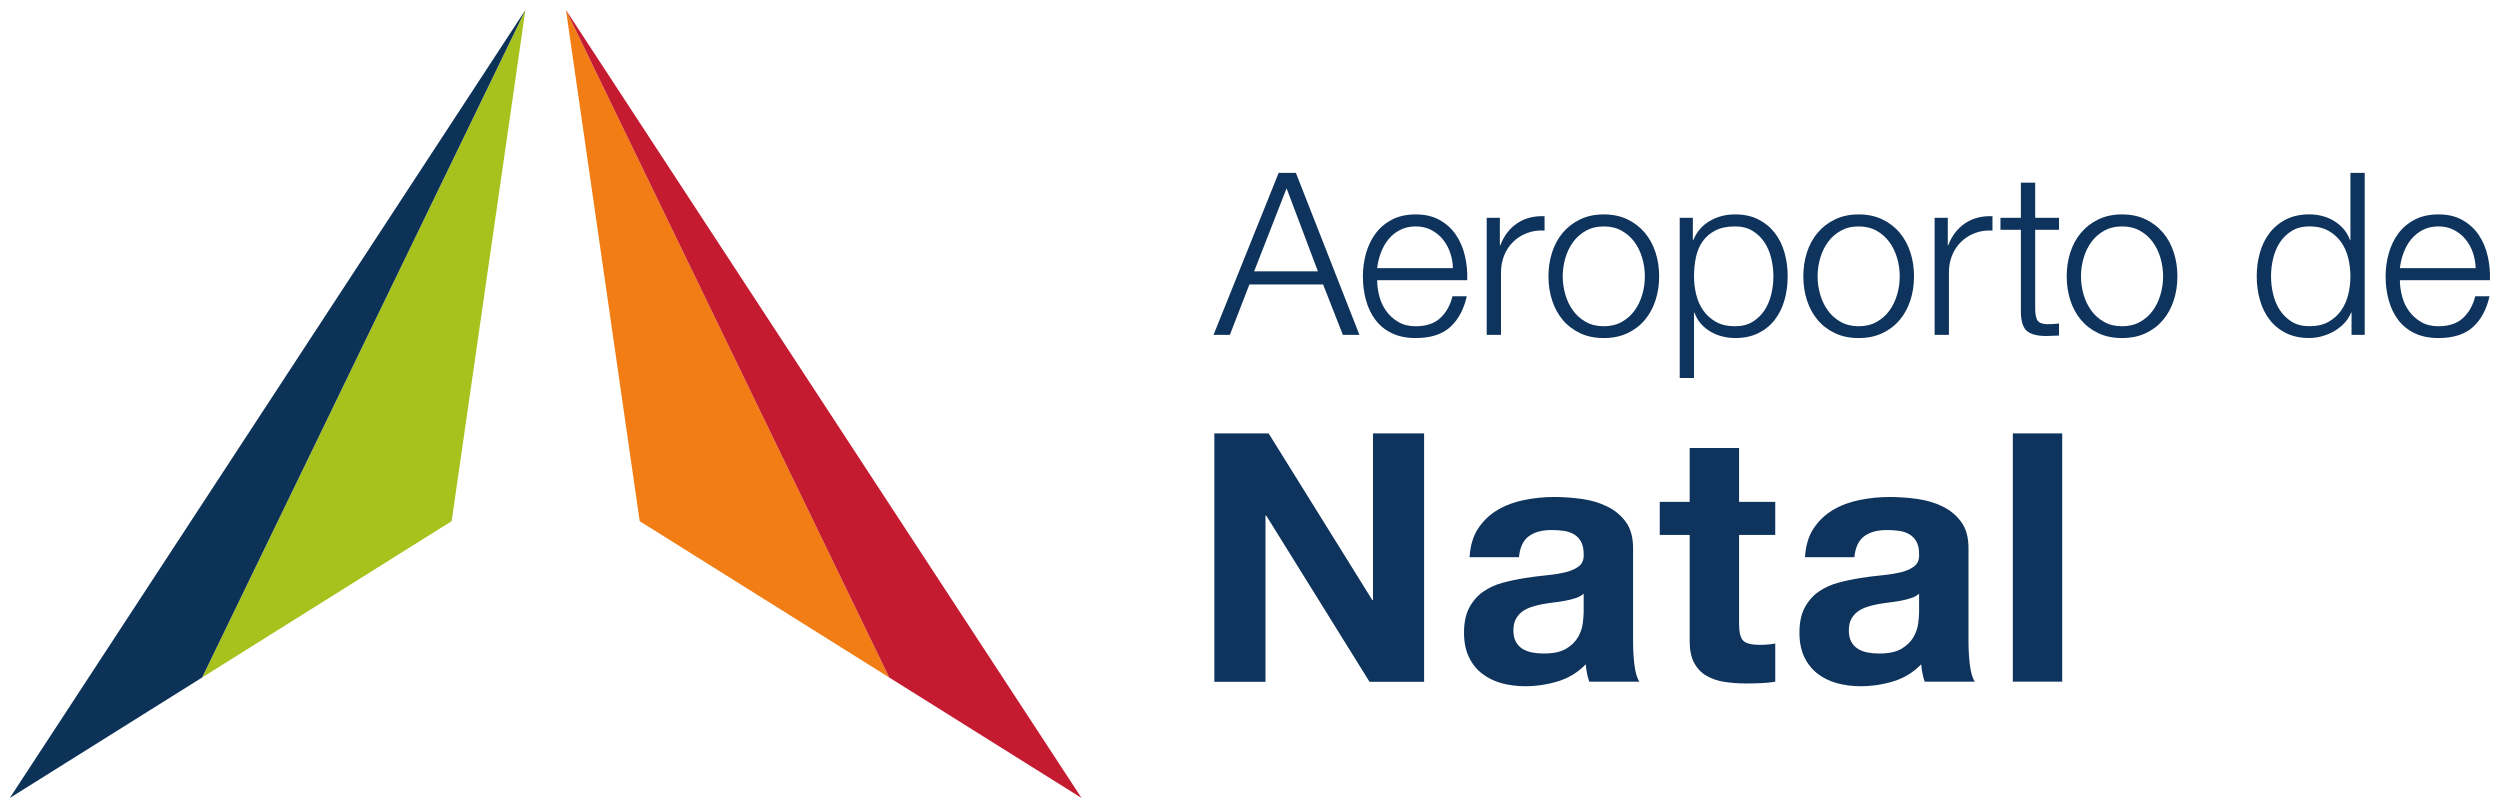 <?xml version="1.0" encoding="UTF-8" standalone="no"?>
<!-- Created with Inkscape (http://www.inkscape.org/) -->

<svg
   xmlns:dc="http://purl.org/dc/elements/1.1/"
   xmlns:cc="http://creativecommons.org/ns#"
   xmlns:rdf="http://www.w3.org/1999/02/22-rdf-syntax-ns#"
   xmlns:svg="http://www.w3.org/2000/svg"
   xmlns="http://www.w3.org/2000/svg"
   xmlns:sodipodi="http://sodipodi.sourceforge.net/DTD/sodipodi-0.dtd"
   xmlns:inkscape="http://www.inkscape.org/namespaces/inkscape"
   id="svg2"
   version="1.1"
   inkscape:version="0.91 r"
   xml:space="preserve"
   width="250"
   height="80.765"
   viewBox="0 0 250 80.765"
   sodipodi:docname="Aeroport de Natal logo 2013.svg"><defs
     id="defs6" /><sodipodi:namedview
     pagecolor="#ffffff"
     bordercolor="#666666"
     borderopacity="1"
     objecttolerance="10"
     gridtolerance="10"
     guidetolerance="10"
     inkscape:pageopacity="0"
     inkscape:pageshadow="2"
     inkscape:window-width="1215"
     inkscape:window-height="776"
     id="namedview4"
     showgrid="false"
     fit-margin-top="1"
     fit-margin-left="1"
     fit-margin-right="1"
     fit-margin-bottom="1"
     inkscape:zoom="1.2685909"
     inkscape:cx="285.5506"
     inkscape:cy="-101.80176"
     inkscape:window-x="65"
     inkscape:window-y="24"
     inkscape:window-maximized="1"
     inkscape:current-layer="g10" /><g
     id="g10"
     inkscape:groupmode="layer"
     inkscape:label="demonstrativo-financeiro-2013"
     transform="matrix(1.25,0,0,-1.25,-210.979,925.032)"><g
       id="g344"
       transform="matrix(0.778,0,0,0.778,270.274,705.354)"><path
         d="m 0,0 10.657,-17.134 0.072,0 0,17.134 5.258,0 0,-25.54 -5.616,0 -10.623,17.097 -0.071,0 0,-17.097 -5.259,0 0,25.54 L 0,0 Z"
         style="fill:#0e345d;fill-opacity:1;fill-rule:nonzero;stroke:none"
         id="path346"
         inkscape:connector-curvature="0" /></g><g
       id="g356"
       transform="matrix(0.778,0,0,0.778,294.851,692.183)"><path
         d="M 0,0 C -0.323,-0.108 -0.669,-0.198 -1.037,-0.268 -1.408,-0.34 -1.795,-0.399 -2.2,-0.447 c -0.406,-0.049 -0.812,-0.107 -1.217,-0.18 -0.383,-0.07 -0.756,-0.165 -1.126,-0.285 -0.371,-0.121 -0.692,-0.28 -0.968,-0.483 -0.272,-0.204 -0.494,-0.459 -0.661,-0.77 -0.167,-0.31 -0.249,-0.704 -0.249,-1.179 0,-0.454 0.082,-0.835 0.249,-1.145 0.167,-0.311 0.396,-0.554 0.682,-0.733 0.286,-0.179 0.619,-0.305 1,-0.377 0.381,-0.071 0.774,-0.106 1.181,-0.106 1.001,0 1.776,0.166 2.323,0.5 0.549,0.334 0.956,0.734 1.218,1.198 0.262,0.466 0.423,0.936 0.483,1.414 0.057,0.476 0.09,0.857 0.09,1.145 l 0,1.896 C 0.589,0.256 0.321,0.107 0,0 m -10.034,7.171 c 0.525,0.788 1.192,1.418 2.003,1.896 0.809,0.477 1.723,0.817 2.736,1.018 1.013,0.204 2.034,0.305 3.06,0.305 0.928,0 1.871,-0.065 2.824,-0.196 C 1.542,10.063 2.413,9.807 3.201,9.425 3.988,9.044 4.632,8.513 5.133,7.833 c 0.5,-0.679 0.751,-1.58 0.751,-2.7 l 0,-9.622 c 0,-0.836 0.048,-1.635 0.142,-2.396 0.095,-0.764 0.263,-1.337 0.502,-1.718 l -5.151,0 C 1.28,-8.317 1.202,-8.025 1.145,-7.727 1.085,-7.428 1.042,-7.124 1.02,-6.814 0.208,-7.649 -0.745,-8.234 -1.843,-8.566 -2.939,-8.9 -4.062,-9.069 -5.204,-9.069 c -0.884,0 -1.707,0.11 -2.469,0.323 -0.764,0.214 -1.431,0.549 -2.003,1.001 -0.572,0.454 -1.018,1.026 -1.342,1.718 -0.321,0.691 -0.482,1.514 -0.482,2.468 0,1.049 0.184,1.913 0.554,2.593 0.369,0.68 0.846,1.222 1.431,1.628 0.584,0.405 1.251,0.709 2.003,0.912 0.751,0.202 1.507,0.363 2.271,0.483 0.763,0.118 1.514,0.214 2.254,0.286 0.739,0.072 1.396,0.179 1.966,0.321 0.573,0.144 1.025,0.352 1.361,0.627 0.334,0.273 0.488,0.673 0.465,1.198 0,0.548 -0.09,0.983 -0.27,1.306 -0.179,0.321 -0.418,0.573 -0.714,0.75 -0.299,0.18 -0.644,0.299 -1.038,0.359 -0.392,0.057 -0.817,0.089 -1.269,0.089 -1.003,0 -1.789,-0.215 -2.362,-0.645 C -5.42,5.919 -5.754,5.203 -5.849,4.202 l -5.079,0 c 0.071,1.193 0.369,2.183 0.894,2.969"
         style="fill:#0e345d;fill-opacity:1;fill-rule:nonzero;stroke:none"
         id="path358"
         inkscape:connector-curvature="0" /></g><g
       id="g360"
       transform="matrix(0.778,0,0,0.778,310.803,699.874)"><path
         d="m 0,0 0,-3.399 -3.72,0 0,-9.156 c 0,-0.859 0.143,-1.432 0.428,-1.716 0.287,-0.288 0.859,-0.43 1.718,-0.43 0.286,0 0.559,0.012 0.823,0.036 0.262,0.023 0.511,0.06 0.751,0.106 l 0,-3.933 c -0.43,-0.071 -0.905,-0.119 -1.431,-0.144 -0.524,-0.023 -1.037,-0.035 -1.537,-0.035 -0.789,0 -1.534,0.053 -2.236,0.16 -0.704,0.109 -1.323,0.315 -1.861,0.626 -0.536,0.311 -0.959,0.752 -1.268,1.324 -0.312,0.572 -0.466,1.324 -0.466,2.254 l 0,10.908 -3.077,0 0,3.399 3.077,0 0,5.544 5.079,0 L -3.72,0 0,0 Z"
         style="fill:#0e345d;fill-opacity:1;fill-rule:nonzero;stroke:none"
         id="path362"
         inkscape:connector-curvature="0" /></g><g
       id="g364"
       transform="matrix(0.778,0,0,0.778,321.685,692.183)"><path
         d="M 0,0 C -0.323,-0.108 -0.669,-0.198 -1.037,-0.268 -1.408,-0.34 -1.795,-0.399 -2.2,-0.447 c -0.406,-0.049 -0.812,-0.107 -1.217,-0.18 -0.381,-0.07 -0.756,-0.165 -1.126,-0.285 -0.371,-0.121 -0.692,-0.28 -0.966,-0.483 -0.274,-0.204 -0.496,-0.459 -0.661,-0.77 -0.169,-0.31 -0.251,-0.704 -0.251,-1.179 0,-0.454 0.082,-0.835 0.251,-1.145 0.165,-0.311 0.394,-0.554 0.68,-0.733 0.286,-0.179 0.619,-0.305 1,-0.377 0.381,-0.071 0.774,-0.106 1.181,-0.106 1.001,0 1.776,0.166 2.325,0.5 0.547,0.334 0.954,0.734 1.216,1.198 0.262,0.466 0.423,0.936 0.483,1.414 0.059,0.476 0.09,0.857 0.09,1.145 l 0,1.896 C 0.589,0.256 0.321,0.107 0,0 m -10.034,7.171 c 0.525,0.788 1.192,1.418 2.003,1.896 0.811,0.477 1.723,0.817 2.736,1.018 1.013,0.204 2.034,0.305 3.06,0.305 0.928,0 1.871,-0.065 2.824,-0.196 C 1.542,10.063 2.413,9.807 3.201,9.425 3.988,9.044 4.632,8.513 5.133,7.833 c 0.5,-0.679 0.751,-1.58 0.751,-2.7 l 0,-9.622 c 0,-0.836 0.048,-1.635 0.142,-2.396 0.095,-0.764 0.263,-1.337 0.502,-1.718 l -5.151,0 C 1.28,-8.317 1.202,-8.025 1.145,-7.727 1.085,-7.428 1.042,-7.124 1.02,-6.814 0.208,-7.649 -0.745,-8.234 -1.843,-8.566 -2.939,-8.9 -4.06,-9.069 -5.204,-9.069 c -0.884,0 -1.707,0.11 -2.469,0.323 -0.764,0.214 -1.431,0.549 -2.003,1.001 -0.572,0.454 -1.018,1.026 -1.342,1.718 -0.321,0.691 -0.482,1.514 -0.482,2.468 0,1.049 0.184,1.913 0.554,2.593 0.369,0.68 0.846,1.222 1.43,1.628 0.585,0.405 1.252,0.709 2.004,0.912 0.751,0.202 1.507,0.363 2.271,0.483 0.763,0.118 1.514,0.214 2.254,0.286 0.739,0.072 1.396,0.179 1.966,0.321 0.573,0.144 1.025,0.352 1.361,0.627 0.334,0.273 0.488,0.673 0.465,1.198 0,0.548 -0.09,0.983 -0.27,1.306 -0.179,0.321 -0.418,0.573 -0.714,0.75 -0.299,0.18 -0.644,0.299 -1.038,0.359 -0.392,0.057 -0.817,0.089 -1.269,0.089 -1.001,0 -1.789,-0.215 -2.362,-0.645 C -5.42,5.919 -5.754,5.203 -5.849,4.202 l -5.079,0 c 0.071,1.193 0.369,2.183 0.894,2.969"
         style="fill:#0e345d;fill-opacity:1;fill-rule:nonzero;stroke:none"
         id="path366"
         inkscape:connector-curvature="0" /></g><path
       d="m 333.76,685.493 -3.951,0 0,19.861 3.951,0 0,-19.861 z"
       style="fill:#0e345d;fill-opacity:1;fill-rule:nonzero;stroke:none"
       id="path368"
       inkscape:connector-curvature="0" /><g
       id="g370"
       transform="matrix(0.778,0,0,0.778,274.215,718.32)"><path
         d="M 0,0 -3.22,8.537 -6.556,0 0,0 Z m -2.263,10.123 6.533,-16.655 -1.703,0 -2.03,5.178 -7.582,0 -2.006,-5.178 -1.679,0 6.695,16.655 1.772,0 z"
         style="fill:#0e345d;fill-opacity:1;fill-rule:nonzero;stroke:none"
         id="path372"
         inkscape:connector-curvature="0" /></g><g
       id="g374"
       transform="matrix(0.778,0,0,0.778,284.791,719.825)"><path
         d="M 0,0 C -0.18,0.512 -0.431,0.968 -0.758,1.364 -1.085,1.761 -1.48,2.079 -1.947,2.319 -2.413,2.561 -2.942,2.683 -3.535,2.683 -4.141,2.683 -4.678,2.561 -5.143,2.319 -5.61,2.079 -6.005,1.761 -6.333,1.364 -6.66,0.968 -6.919,0.507 -7.115,-0.014 -7.311,-0.533 -7.438,-1.067 -7.5,-1.61 l 7.792,0 C 0.275,-1.05 0.179,-0.514 0,0 m -7.277,-4.492 c 0.147,-0.569 0.384,-1.076 0.712,-1.527 0.325,-0.453 0.737,-0.824 1.235,-1.12 0.498,-0.296 1.098,-0.443 1.795,-0.443 1.075,0 1.915,0.279 2.52,0.84 0.607,0.56 1.028,1.306 1.26,2.24 l 1.47,0 C 1.404,-5.872 0.832,-6.929 0,-7.675 c -0.832,-0.747 -2.01,-1.121 -3.535,-1.121 -0.946,0 -1.769,0.167 -2.46,0.503 -0.692,0.333 -1.256,0.792 -1.691,1.376 -0.436,0.583 -0.759,1.26 -0.969,2.028 -0.208,0.771 -0.313,1.583 -0.313,2.439 0,0.793 0.105,1.571 0.313,2.333 0.21,0.76 0.533,1.442 0.969,2.04 0.435,0.6 0.999,1.081 1.691,1.446 0.691,0.366 1.514,0.549 2.46,0.549 0.966,0 1.789,-0.195 2.474,-0.583 C -0.377,2.946 0.179,2.438 0.607,1.808 1.033,1.176 1.34,0.454 1.529,-0.363 1.715,-1.179 1.793,-2.006 1.762,-2.846 l -9.262,0 c 0,-0.529 0.074,-1.079 0.223,-1.646"
         style="fill:#0e345d;fill-opacity:1;fill-rule:nonzero;stroke:none"
         id="path376"
         inkscape:connector-curvature="0" /></g><g
       id="g378"
       transform="matrix(0.778,0,0,0.778,288.772,722.601)"><path
         d="m 0,0 0,-2.824 0.047,0 C 0.42,-1.843 1,-1.089 1.784,-0.56 2.569,-0.032 3.508,0.21 4.597,0.163 l 0,-1.469 C 3.928,-1.275 3.32,-1.365 2.777,-1.575 2.231,-1.785 1.762,-2.085 1.364,-2.474 0.97,-2.862 0.66,-3.325 0.444,-3.861 0.227,-4.397 0.117,-4.985 0.117,-5.623 l 0,-6.414 -1.47,0 L -1.353,0 0,0 Z"
         style="fill:#0e345d;fill-opacity:1;fill-rule:nonzero;stroke:none"
         id="path380"
         inkscape:connector-curvature="0" /></g><g
       id="g382"
       transform="matrix(0.778,0,0,0.778,295.653,721.566)"><path
         d="m 0,0 c -0.528,-0.295 -0.967,-0.685 -1.317,-1.166 -0.35,-0.483 -0.616,-1.031 -0.792,-1.645 -0.18,-0.615 -0.271,-1.242 -0.271,-1.877 0,-0.64 0.091,-1.265 0.271,-1.878 0.176,-0.615 0.442,-1.163 0.792,-1.645 0.35,-0.483 0.789,-0.871 1.317,-1.166 0.529,-0.297 1.143,-0.444 1.843,-0.444 0.7,0 1.315,0.147 1.845,0.444 0.527,0.295 0.967,0.683 1.317,1.166 0.35,0.482 0.613,1.03 0.793,1.645 0.179,0.613 0.267,1.238 0.267,1.878 0,0.635 -0.088,1.262 -0.267,1.877 -0.18,0.614 -0.443,1.162 -0.793,1.645 C 4.655,-0.685 4.215,-0.295 3.688,0 3.158,0.294 2.543,0.444 1.843,0.444 1.143,0.444 0.529,0.294 0,0 m 4.28,1.165 c 0.708,-0.34 1.304,-0.8 1.785,-1.375 0.482,-0.575 0.848,-1.248 1.097,-2.018 0.25,-0.771 0.373,-1.59 0.373,-2.46 C 7.535,-5.56 7.412,-6.381 7.162,-7.15 6.913,-7.921 6.547,-8.592 6.065,-9.167 5.584,-9.743 4.988,-10.198 4.28,-10.532 c -0.706,-0.336 -1.519,-0.502 -2.437,-0.502 -0.916,0 -1.732,0.166 -2.438,0.502 -0.708,0.334 -1.302,0.789 -1.785,1.365 -0.481,0.575 -0.848,1.246 -1.095,2.017 -0.249,0.769 -0.373,1.59 -0.373,2.462 0,0.87 0.124,1.689 0.373,2.46 0.247,0.77 0.614,1.443 1.095,2.018 0.483,0.575 1.077,1.035 1.785,1.375 0.706,0.343 1.522,0.515 2.438,0.515 0.918,0 1.731,-0.172 2.437,-0.515"
         style="fill:#0e345d;fill-opacity:1;fill-rule:nonzero;stroke:none"
         id="path384"
         inkscape:connector-curvature="0" /></g><g
       id="g386"
       transform="matrix(0.778,0,0,0.778,310.483,719.362)"><path
         d="M 0,0 C -0.148,0.614 -0.381,1.162 -0.7,1.644 -1.02,2.126 -1.427,2.519 -1.925,2.823 -2.421,3.125 -3.021,3.277 -3.721,3.277 -4.529,3.277 -5.207,3.138 -5.75,2.858 -6.294,2.577 -6.73,2.204 -7.056,1.737 -7.383,1.271 -7.613,0.726 -7.745,0.105 -7.877,-0.518 -7.942,-1.17 -7.942,-1.856 c 0,-0.623 0.074,-1.24 0.221,-1.854 0.147,-0.615 0.388,-1.162 0.723,-1.644 0.334,-0.482 0.77,-0.875 1.306,-1.178 0.537,-0.304 1.194,-0.455 1.971,-0.455 0.7,0 1.3,0.151 1.796,0.455 0.498,0.303 0.905,0.696 1.225,1.178 0.319,0.482 0.552,1.029 0.7,1.644 0.148,0.614 0.222,1.231 0.222,1.854 C 0.222,-1.233 0.148,-0.614 0,0 m -8.061,4.164 0,-2.288 0.048,0 c 0.342,0.842 0.898,1.489 1.668,1.949 0.77,0.458 1.645,0.689 2.624,0.689 C -2.802,4.514 -2.006,4.342 -1.33,4 -0.652,3.659 -0.089,3.194 0.362,2.613 0.813,2.029 1.146,1.353 1.364,0.583 1.583,-0.188 1.689,-1 1.689,-1.856 1.689,-2.71 1.583,-3.522 1.364,-4.292 1.146,-5.063 0.813,-5.738 0.362,-6.322 -0.089,-6.907 -0.652,-7.364 -1.33,-7.699 -2.006,-8.033 -2.802,-8.2 -3.721,-8.2 c -0.435,0 -0.87,0.054 -1.306,0.163 -0.435,0.109 -0.84,0.273 -1.213,0.49 -0.373,0.218 -0.704,0.49 -0.99,0.815 -0.289,0.329 -0.511,0.71 -0.666,1.144 l -0.046,0 0,-6.718 -1.47,0 0,16.47 1.351,0 z"
         style="fill:#0e345d;fill-opacity:1;fill-rule:nonzero;stroke:none"
         id="path388"
         inkscape:connector-curvature="0" /></g><g
       id="g390"
       transform="matrix(0.778,0,0,0.778,316.043,721.566)"><path
         d="m 0,0 c -0.529,-0.295 -0.968,-0.685 -1.317,-1.166 -0.35,-0.483 -0.616,-1.031 -0.793,-1.645 -0.179,-0.615 -0.27,-1.242 -0.27,-1.877 0,-0.64 0.091,-1.265 0.27,-1.878 0.177,-0.615 0.443,-1.163 0.793,-1.645 0.349,-0.483 0.788,-0.871 1.317,-1.166 0.529,-0.297 1.143,-0.444 1.843,-0.444 0.7,0 1.315,0.147 1.845,0.444 0.526,0.295 0.967,0.683 1.317,1.166 0.349,0.482 0.613,1.03 0.793,1.645 0.179,0.613 0.267,1.238 0.267,1.878 0,0.635 -0.088,1.262 -0.267,1.877 -0.18,0.614 -0.444,1.162 -0.793,1.645 C 4.655,-0.685 4.214,-0.295 3.688,0 3.158,0.294 2.543,0.444 1.843,0.444 1.143,0.444 0.529,0.294 0,0 M 4.28,1.165 C 4.988,0.825 5.583,0.365 6.065,-0.21 6.547,-0.785 6.913,-1.458 7.162,-2.228 7.411,-2.999 7.535,-3.818 7.535,-4.688 7.535,-5.56 7.411,-6.381 7.162,-7.15 6.913,-7.921 6.547,-8.592 6.065,-9.167 5.583,-9.743 4.988,-10.198 4.28,-10.532 c -0.706,-0.336 -1.519,-0.502 -2.437,-0.502 -0.916,0 -1.732,0.166 -2.438,0.502 -0.708,0.334 -1.302,0.789 -1.785,1.365 -0.481,0.575 -0.848,1.246 -1.095,2.017 -0.249,0.769 -0.373,1.59 -0.373,2.462 0,0.87 0.124,1.689 0.373,2.46 0.247,0.77 0.614,1.443 1.095,2.018 0.483,0.575 1.077,1.035 1.785,1.375 0.706,0.343 1.522,0.515 2.438,0.515 0.918,0 1.731,-0.172 2.437,-0.515"
         style="fill:#0e345d;fill-opacity:1;fill-rule:nonzero;stroke:none"
         id="path392"
         inkscape:connector-curvature="0" /></g><g
       id="g394"
       transform="matrix(0.778,0,0,0.778,324.607,722.601)"><path
         d="m 0,0 0,-2.824 0.047,0 c 0.37,0.981 0.951,1.735 1.737,2.264 0.784,0.528 1.722,0.77 2.811,0.723 l 0,-1.469 C 3.926,-1.275 3.32,-1.365 2.774,-1.575 2.231,-1.785 1.76,-2.085 1.364,-2.474 0.967,-2.862 0.66,-3.325 0.442,-3.861 0.224,-4.397 0.115,-4.985 0.115,-5.623 l 0,-6.414 -1.469,0 L -1.354,0 0,0 Z"
         style="fill:#0e345d;fill-opacity:1;fill-rule:nonzero;stroke:none"
         id="path396"
         inkscape:connector-curvature="0" /></g><g
       id="g398"
       transform="matrix(0.778,0,0,0.778,333.504,722.601)"><path
         d="m 0,0 0,-1.236 -2.449,0 0,-8.119 c 0,-0.481 0.065,-0.859 0.197,-1.131 0.132,-0.272 0.463,-0.425 0.992,-0.455 0.42,0 0.84,0.024 1.26,0.07 l 0,-1.236 c -0.218,0 -0.437,-0.008 -0.654,-0.024 -0.219,-0.015 -0.435,-0.023 -0.653,-0.023 -0.98,0 -1.664,0.19 -2.054,0.571 -0.387,0.381 -0.575,1.085 -0.559,2.112 l 0,8.235 -2.1,0 0,1.236 2.1,0 0,3.616 1.471,0 L -2.449,0 0,0 Z"
         style="fill:#0e345d;fill-opacity:1;fill-rule:nonzero;stroke:none"
         id="path400"
         inkscape:connector-curvature="0" /></g><g
       id="g402"
       transform="matrix(0.778,0,0,0.778,337.113,721.566)"><path
         d="m 0,0 c -0.529,-0.295 -0.968,-0.685 -1.317,-1.166 -0.351,-0.483 -0.617,-1.031 -0.793,-1.645 -0.179,-0.615 -0.27,-1.242 -0.27,-1.877 0,-0.64 0.091,-1.265 0.27,-1.878 0.176,-0.615 0.442,-1.163 0.793,-1.645 0.349,-0.483 0.788,-0.871 1.317,-1.166 0.529,-0.297 1.143,-0.444 1.843,-0.444 0.7,0 1.315,0.147 1.845,0.444 0.526,0.295 0.966,0.683 1.317,1.166 0.349,0.482 0.613,1.03 0.792,1.645 0.18,0.613 0.267,1.238 0.267,1.878 0,0.635 -0.087,1.262 -0.267,1.877 C 5.618,-2.197 5.354,-1.649 5.005,-1.166 4.654,-0.685 4.214,-0.295 3.688,0 3.158,0.294 2.543,0.444 1.843,0.444 1.143,0.444 0.529,0.294 0,0 M 4.28,1.165 C 4.988,0.825 5.583,0.365 6.064,-0.21 6.547,-0.785 6.913,-1.458 7.162,-2.228 7.411,-2.999 7.535,-3.818 7.535,-4.688 7.535,-5.56 7.411,-6.381 7.162,-7.15 6.913,-7.921 6.547,-8.592 6.064,-9.167 5.583,-9.743 4.988,-10.198 4.28,-10.532 c -0.706,-0.336 -1.519,-0.502 -2.437,-0.502 -0.916,0 -1.732,0.166 -2.438,0.502 -0.708,0.334 -1.303,0.789 -1.785,1.365 -0.481,0.575 -0.849,1.246 -1.095,2.017 -0.25,0.769 -0.373,1.59 -0.373,2.462 0,0.87 0.123,1.689 0.373,2.46 0.246,0.77 0.614,1.443 1.095,2.018 0.482,0.575 1.077,1.035 1.785,1.375 0.706,0.343 1.522,0.515 2.438,0.515 0.918,0 1.731,-0.172 2.437,-0.515"
         style="fill:#0e345d;fill-opacity:1;fill-rule:nonzero;stroke:none"
         id="path404"
         inkscape:connector-curvature="0" /></g><g
       id="g406"
       transform="matrix(0.778,0,0,0.778,350.638,716.478)"><path
         d="m 0,0 c 0.148,-0.615 0.381,-1.163 0.7,-1.645 0.32,-0.483 0.727,-0.875 1.225,-1.179 0.496,-0.302 1.096,-0.453 1.796,-0.453 0.778,0 1.434,0.151 1.971,0.453 0.536,0.304 0.972,0.696 1.306,1.179 0.335,0.482 0.576,1.03 0.725,1.645 0.145,0.614 0.219,1.232 0.219,1.855 0,0.622 -0.074,1.24 -0.219,1.854 C 7.574,4.323 7.333,4.872 6.998,5.354 6.664,5.835 6.228,6.229 5.692,6.531 5.155,6.834 4.499,6.987 3.721,6.987 3.021,6.987 2.421,6.834 1.925,6.531 1.427,6.229 1.02,5.835 0.7,5.354 0.381,4.872 0.148,4.323 0,3.709 -0.147,3.095 -0.222,2.477 -0.222,1.855 -0.222,1.232 -0.147,0.614 0,0 m 8.058,-4.164 0,2.287 -0.045,0 C 7.858,-2.267 7.628,-2.624 7.325,-2.951 7.022,-3.277 6.675,-3.553 6.288,-3.779 5.898,-4.004 5.482,-4.179 5.038,-4.304 4.596,-4.428 4.157,-4.49 3.721,-4.49 c -0.919,0 -1.715,0.166 -2.391,0.501 -0.677,0.335 -1.241,0.793 -1.692,1.375 -0.451,0.585 -0.784,1.261 -1.002,2.03 -0.219,0.771 -0.328,1.584 -0.328,2.439 0,0.854 0.109,1.667 0.328,2.436 0.218,0.771 0.551,1.446 1.002,2.031 0.451,0.583 1.015,1.046 1.692,1.386 0.676,0.343 1.472,0.515 2.391,0.515 0.45,0 0.891,-0.054 1.317,-0.164 C 5.466,7.951 5.867,7.784 6.24,7.559 6.613,7.333 6.944,7.056 7.232,6.73 7.519,6.403 7.741,6.022 7.896,5.587 l 0.046,0 0,6.905 1.471,0 0,-16.656 -1.355,0 z"
         style="fill:#0e345d;fill-opacity:1;fill-rule:nonzero;stroke:none"
         id="path408"
         inkscape:connector-curvature="0" /></g><g
       id="g410"
       transform="matrix(0.778,0,0,0.778,366.61,719.825)"><path
         d="m 0,0 c -0.18,0.512 -0.433,0.968 -0.758,1.364 -0.327,0.397 -0.724,0.715 -1.189,0.955 -0.468,0.242 -0.997,0.364 -1.588,0.364 -0.606,0 -1.143,-0.122 -1.61,-0.364 C -5.61,2.079 -6.008,1.761 -6.335,1.364 -6.66,0.968 -6.922,0.507 -7.115,-0.014 -7.311,-0.533 -7.438,-1.067 -7.5,-1.61 l 7.792,0 C 0.275,-1.05 0.179,-0.514 0,0 m -7.277,-4.492 c 0.145,-0.569 0.382,-1.076 0.71,-1.527 0.327,-0.453 0.739,-0.824 1.237,-1.12 0.496,-0.296 1.095,-0.443 1.795,-0.443 1.072,0 1.913,0.279 2.519,0.84 0.608,0.56 1.028,1.306 1.261,2.24 l 1.47,0 C 1.404,-5.872 0.832,-6.929 0,-7.675 c -0.832,-0.747 -2.012,-1.121 -3.535,-1.121 -0.949,0 -1.769,0.167 -2.46,0.503 -0.692,0.333 -1.256,0.792 -1.693,1.376 -0.434,0.583 -0.757,1.26 -0.967,2.028 -0.21,0.771 -0.315,1.583 -0.315,2.439 0,0.793 0.105,1.571 0.315,2.333 0.21,0.76 0.533,1.442 0.967,2.04 0.437,0.6 1.001,1.081 1.693,1.446 0.691,0.366 1.511,0.549 2.46,0.549 0.964,0 1.789,-0.195 2.472,-0.583 C -0.377,2.946 0.179,2.438 0.605,1.808 1.033,1.176 1.34,0.454 1.527,-0.363 1.715,-1.179 1.791,-2.006 1.76,-2.846 l -9.26,0 c 0,-0.529 0.074,-1.079 0.223,-1.646"
         style="fill:#0e345d;fill-opacity:1;fill-rule:nonzero;stroke:none"
         id="path412"
         inkscape:connector-curvature="0" /></g><g
       id="g414"
       transform="matrix(0.778,0,0,0.778,214.059,739.226)"><path
         d="M 0,0 33.243,-68.638 7.582,-52.562 0,0 Z"
         style="fill:#f17d14;fill-opacity:1;fill-rule:nonzero;stroke:none"
         id="path416"
         inkscape:connector-curvature="0" /></g><g
       id="g418"
       transform="matrix(0.778,0,0,0.778,214.059,739.226)"><path
         d="M 0,0 33.243,-68.638 53.02,-81.028 0,0 Z"
         style="fill:#c41b31;fill-opacity:1;fill-rule:nonzero;stroke:none"
         id="path420"
         inkscape:connector-curvature="0" /></g><g
       id="g422"
       transform="matrix(0.778,0,0,0.778,210.816,739.226)"><path
         d="M 0,0 -33.244,-68.638 -7.583,-52.562 0,0 Z"
         style="fill:#a8c21d;fill-opacity:1;fill-rule:nonzero;stroke:none"
         id="path424"
         inkscape:connector-curvature="0" /></g><g
       id="g426"
       transform="matrix(0.778,0,0,0.778,210.816,739.226)"><path
         d="M 0,0 -33.244,-68.638 -53.021,-81.028 0,0 Z"
         style="fill:#0d3258;fill-opacity:1;fill-rule:nonzero;stroke:none"
         id="path428"
         inkscape:connector-curvature="0" /></g></g></svg>